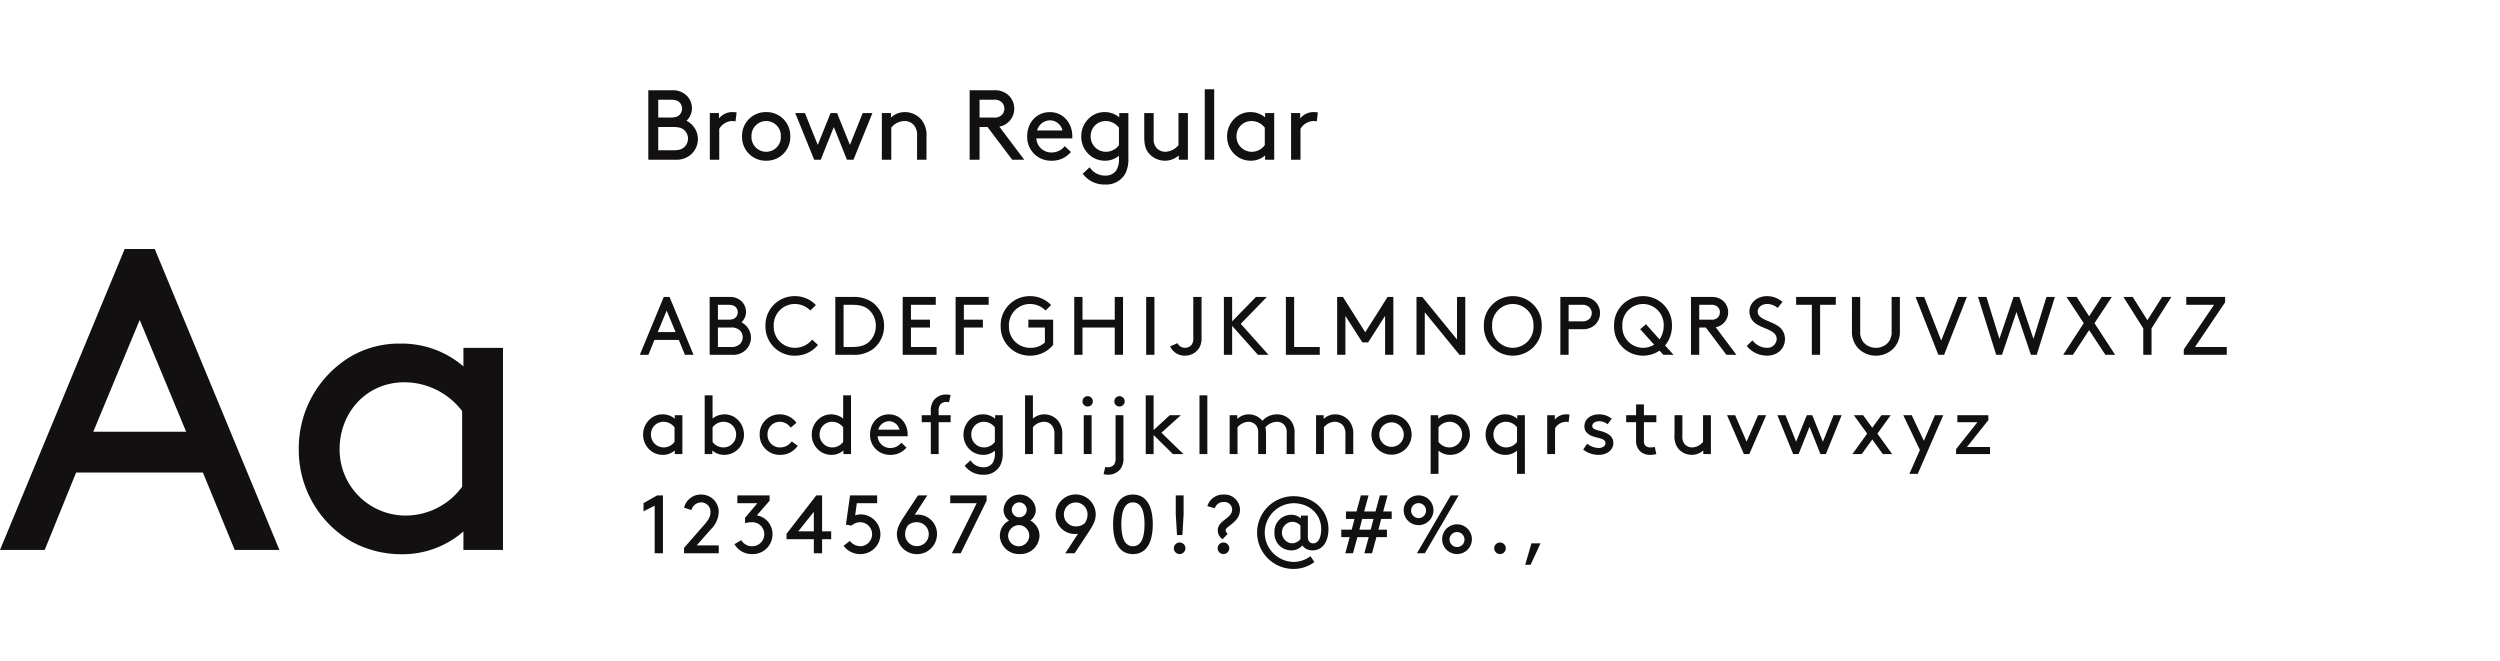 <svg xmlns="http://www.w3.org/2000/svg" width="756" height="200" viewBox="0 0 756 200">
  <defs>
    <style>
      .cls-1 {
        fill: none;
      }

      .cls-2 {
        fill: #131011;
      }
    </style>
  </defs>
  <g id="Group_4525" data-name="Group 4525" transform="translate(-245 -512)">
    <rect id="Rectangle_2757" data-name="Rectangle 2757" class="cls-1" width="756" height="200" transform="translate(245 512)"/>
    <g id="Group_4522" data-name="Group 4522" transform="translate(-1.65 0.3)">
      <path id="Path_6379" data-name="Path 6379" class="cls-2" d="M71.63,0H85.15L47.45-91h-9.1L.65,0H14.17l9.49-23.4H62.01ZM42.9-69.55l14.04,33.8H28.86ZM140.79,0h11.96V-61.1H140.79v5.59a28.626,28.626,0,0,0-19.11-6.89,29.055,29.055,0,0,0-14.95,3.9A32.288,32.288,0,0,0,91-30.55,31.961,31.961,0,0,0,106.6-2.73,31.32,31.32,0,0,0,121.94,1.3a28.011,28.011,0,0,0,18.85-6.89Zm-.39-19.11a21.2,21.2,0,0,1-16.77,8.71,19.95,19.95,0,0,1-20.28-20.15c0-10.66,7.8-20.15,19.63-20.15a22.015,22.015,0,0,1,17.42,8.71Z" transform="translate(246 678)"/>
      <path id="Path_6381" data-name="Path 6381" class="cls-2" d="M13.775,0h2.6L9.125-17.5H7.375L.125,0h2.6L4.55-4.5h7.375ZM8.25-13.375l2.7,6.5H5.55Zm15.5,11V-8.25h3.8a3.659,3.659,0,0,1,2.875.9,2.917,2.917,0,0,1,.825,2.025,2.978,2.978,0,0,1-.825,2.05,3.659,3.659,0,0,1-2.875.9Zm0-8.25v-4.5h3c1.4,0,2,.275,2.4.725a2.2,2.2,0,0,1,.6,1.525,2.2,2.2,0,0,1-.6,1.525c-.4.45-1,.725-2.4.725ZM28,0a5.6,5.6,0,0,0,3.825-1.175,5.213,5.213,0,0,0,1.925-4.05,5.259,5.259,0,0,0-2.875-4.6A4.368,4.368,0,0,0,32.25-12.95a4.511,4.511,0,0,0-1.45-3.325A4.985,4.985,0,0,0,27.2-17.5H21.25V0ZM38.125-8.75A8.783,8.783,0,0,0,47.2.25,8.817,8.817,0,0,0,54-3L52.225-4.6A6.554,6.554,0,0,1,47.2-2.125,6.368,6.368,0,0,1,40.625-8.75a6.378,6.378,0,0,1,6.35-6.625A6.641,6.641,0,0,1,51.7-13.4l1.675-1.65a8.722,8.722,0,0,0-6.4-2.7A8.775,8.775,0,0,0,38.125-8.75Zm33.375,0a6.521,6.521,0,0,1-2.125,4.9c-1.1.95-2.55,1.475-5,1.475H61.75v-12.75h2.625c2.45,0,3.9.525,5,1.475A6.521,6.521,0,0,1,71.5-8.75ZM64.5,0a9.62,9.62,0,0,0,6.025-1.65A8.789,8.789,0,0,0,74-8.75a8.81,8.81,0,0,0-3.5-7.1,9.54,9.54,0,0,0-6-1.65H59.25V0ZM82.125-10.625v-4.5h7.5V-17.5h-10V0h10.25V-2.375h-7.75V-8.25h5.75v-2.375Zm16,0v-4.5h7.5V-17.5h-10V0h2.5V-8.25h5.75v-2.375Zm27,0h-7.5V-8.25h5v4.5a6.089,6.089,0,0,1-4.3,1.625A6.368,6.368,0,0,1,111.75-8.75a6.378,6.378,0,0,1,6.35-6.625,6.641,6.641,0,0,1,4.725,1.975l1.675-1.65a8.722,8.722,0,0,0-6.4-2.7,8.775,8.775,0,0,0-8.85,9,8.783,8.783,0,0,0,9.075,9,8.9,8.9,0,0,0,6.8-3.25ZM143.75,0h2.5V-17.5h-2.5v6.875H134V-17.5h-2.5V0H134V-8.25h9.75Zm9.5,0h2.5V-17.5h-2.5Zm7.25-2.575A4.792,4.792,0,0,0,165.05.25a5.023,5.023,0,0,0,4.35-2.525A5.886,5.886,0,0,0,170-5.25V-17.5h-2.5V-5.075a3.057,3.057,0,0,1-.475,1.975,2.536,2.536,0,0,1-1.975.975,2.506,2.506,0,0,1-2.325-1.4ZM176.75,0h2.5V-8.75L187.05,0h3.2l-8.4-9.375,7.9-8.125h-3.3l-7.2,7.375V-17.5h-2.5ZM198-17.5h-2.5V0h10.25V-2.375H198Zm27.5,5.725V0H228V-17.5h-1.75L219.5-6.825,212.75-17.5H211V0h2.5V-11.775l5.125,8.025h1.75ZM248,0h1.75V-17.5h-2.5V-4.65L236.75-17.5H235V0h2.5V-12.85Zm7.375-8.75a8.724,8.724,0,0,0,8.75,9,8.724,8.724,0,0,0,8.75-9,8.724,8.724,0,0,0-8.75-9A8.724,8.724,0,0,0,255.375-8.75Zm2.5,0a6.3,6.3,0,0,1,6.25-6.625,6.3,6.3,0,0,1,6.25,6.625,6.283,6.283,0,0,1-6.25,6.625A6.283,6.283,0,0,1,257.875-8.75ZM281-10.125v-5h4a2.9,2.9,0,0,1,2.3.775,2.5,2.5,0,0,1,.7,1.725,2.5,2.5,0,0,1-.7,1.725,2.9,2.9,0,0,1-2.3.775Zm4.125,2.375a5.268,5.268,0,0,0,3.65-1.15,4.886,4.886,0,0,0,1.725-3.725,4.886,4.886,0,0,0-1.725-3.725,5.268,5.268,0,0,0-3.65-1.15H278.5V0H281V-7.75Zm9.625-1a8.724,8.724,0,0,0,8.75,9,8.62,8.62,0,0,0,4.975-1.525L309.65,0h3.1l-2.575-2.825A9.225,9.225,0,0,0,312.25-8.75a8.724,8.724,0,0,0-8.75-9A8.724,8.724,0,0,0,294.75-8.75Zm2.5,0a6.3,6.3,0,0,1,6.25-6.625,6.3,6.3,0,0,1,6.25,6.625,7.035,7.035,0,0,1-1.25,4.075L304.4-9.25l-1.75,1.5,4.2,4.675a6.252,6.252,0,0,1-3.35.95A6.283,6.283,0,0,1,297.25-8.75Zm25.25.5L328.725,0h3.025l-6.275-8.35a4.2,4.2,0,0,0,2.05-.925,4.629,4.629,0,0,0,1.725-3.6,4.629,4.629,0,0,0-1.725-3.6,5.018,5.018,0,0,0-3.4-1.025H318V0h2.5V-8.25Zm-2-2.375v-4.5H324a2.717,2.717,0,0,1,2.1.65,2.268,2.268,0,0,1,.65,1.6,2.268,2.268,0,0,1-.65,1.6,2.717,2.717,0,0,1-2.1.65Zm14.375,7.95A7.847,7.847,0,0,0,341,.25c3.05,0,5.425-2,5.425-5.075a4.62,4.62,0,0,0-2.275-4c-2.25-1.5-5.975-1.975-5.975-4.2,0-1.525,1.45-2.35,2.9-2.35a4.811,4.811,0,0,1,3.125,1.2L345.675-16a7.193,7.193,0,0,0-4.7-1.75c-3.05,0-5.3,2.1-5.3,4.65A4.455,4.455,0,0,0,337.9-9.25c2.325,1.525,6.025,1.825,6.025,4.5a2.815,2.815,0,0,1-3.05,2.625,5.576,5.576,0,0,1-4.275-2.25ZM349.8-15.125h4.75V0h2.5V-15.125h4.75V-17.5h-12ZM373.925.25a7.385,7.385,0,0,0,5.425-2.3,7.271,7.271,0,0,0,1.825-5.2V-17.5h-2.5V-7.125a4.789,4.789,0,0,1-1.1,3.45,4.838,4.838,0,0,1-3.65,1.55,4.838,4.838,0,0,1-3.65-1.55,4.789,4.789,0,0,1-1.1-3.45V-17.5h-2.5V-7.25a7.271,7.271,0,0,0,1.825,5.2A7.385,7.385,0,0,0,373.925.25Zm27.5-17.75h-2.6l-5.15,13.2-5.15-13.2h-2.6L392.8,0h1.75Zm15,4.55L420.8,0h1.75l5.5-17.5H425.5L421.575-4.825,417.3-17.5h-1.75L411.275-4.825,407.35-17.5H404.8L410.3,0h1.75ZM433.5,0l4.9-7.475L443.325,0h2.95l-6.25-9.575,5.25-7.925H442.2l-3.8,5.825L434.625-17.5H431.55l5.225,7.925L430.55,0Zm29.775-17.5h-2.8l-4.45,7.025-4.45-7.025h-2.8l6,9.5V0h2.5V-8Zm4.5,2.375h8.4l-9.15,13.5V0h13V-2.375h-9.6l9.1-13.5V-17.5h-11.75ZM10.7,30H13V18.25H10.7v1.075A5.5,5.5,0,0,0,7.025,18a5.587,5.587,0,0,0-2.875.75,6.209,6.209,0,0,0-3.025,5.375,6.146,6.146,0,0,0,3,5.35,6.023,6.023,0,0,0,2.95.775A5.387,5.387,0,0,0,10.7,28.925Zm-.075-3.675A4.078,4.078,0,0,1,7.4,28a3.836,3.836,0,0,1-3.9-3.875A3.761,3.761,0,0,1,7.275,20.25a4.234,4.234,0,0,1,3.35,1.675Zm11.425,2.6a5.387,5.387,0,0,0,3.625,1.325,6.023,6.023,0,0,0,2.95-.775,6.146,6.146,0,0,0,3-5.35A6.209,6.209,0,0,0,28.6,18.75a5.79,5.79,0,0,0-6.475.525V12.25H19.75V30h2.3Zm.075-7a4.234,4.234,0,0,1,3.35-1.675,3.761,3.761,0,0,1,3.775,3.875A3.836,3.836,0,0,1,25.35,28a4.078,4.078,0,0,1-3.225-1.675Zm23.925,4.25A4.17,4.17,0,0,1,42.65,28a3.735,3.735,0,0,1-3.9-3.875A3.729,3.729,0,0,1,42.5,20.25a4.029,4.029,0,0,1,3.25,1.775L47.5,20.55a6.2,6.2,0,0,0-5-2.55,5.981,5.981,0,0,0-6.125,6.125A6.047,6.047,0,0,0,42.65,30.25a6.219,6.219,0,0,0,5.225-2.75ZM61.7,30H64V12.25H61.625v7.025a5.79,5.79,0,0,0-6.475-.525,6.209,6.209,0,0,0-3.025,5.375,6.146,6.146,0,0,0,3,5.35,6.023,6.023,0,0,0,2.95.775A5.387,5.387,0,0,0,61.7,28.925Zm-.075-3.675A4.078,4.078,0,0,1,58.4,28a3.836,3.836,0,0,1-3.9-3.875,3.761,3.761,0,0,1,3.775-3.875,4.234,4.234,0,0,1,3.35,1.675Zm19.475-1.7a4.305,4.305,0,0,0,.025-.5c0-3.475-2.375-6.125-5.65-6.125-3.325,0-5.725,2.6-5.725,6.125a5.969,5.969,0,0,0,6.075,6.125,6.156,6.156,0,0,0,4.95-2.2l-1.55-1.475a4.236,4.236,0,0,1-3.375,1.6,3.786,3.786,0,0,1-3.8-3.55Zm-5.55-4.55a3.283,3.283,0,0,1,3.1,2.55h-6.4A3.415,3.415,0,0,1,75.55,20.075Zm18.575-7.9a5.47,5.47,0,0,0-1.4-.175,4.6,4.6,0,0,0-3.85,1.95,5.5,5.5,0,0,0-.75,3.3v1h-2.75v2.125h2.75V30H90.5V20.375h3.625V18.25H90.5V17.175a3.346,3.346,0,0,1,.45-2.1,2.319,2.319,0,0,1,1.8-.825,3.831,3.831,0,0,1,.875.1Zm13.375,16.8v.65a5.373,5.373,0,0,1-.65,3.025A3.235,3.235,0,0,1,104,34a4.576,4.576,0,0,1-3.875-2.1l-1.75,1.625A6.723,6.723,0,0,0,104.1,36.25a5.443,5.443,0,0,0,5.075-2.9,8.259,8.259,0,0,0,.7-3.85V18.25h-2.3v1.075A5.5,5.5,0,0,0,103.9,18a5.587,5.587,0,0,0-2.875.75A6.209,6.209,0,0,0,98,24.125a6.146,6.146,0,0,0,3,5.35,6.023,6.023,0,0,0,2.95.775A5.278,5.278,0,0,0,107.5,28.975Zm0-2.65A4.078,4.078,0,0,1,104.275,28a3.836,3.836,0,0,1-3.9-3.875,3.761,3.761,0,0,1,3.775-3.875,4.234,4.234,0,0,1,3.35,1.675ZM119,12.25h-2.375V30H119V21.925a4.345,4.345,0,0,1,3.375-1.675A3.1,3.1,0,0,1,124.8,21.4a3.967,3.967,0,0,1,.7,2.725V30h2.375V24.25a6.265,6.265,0,0,0-1.15-4.175A5.416,5.416,0,0,0,122.45,18,5.333,5.333,0,0,0,119,19.275ZM134.375,30h2.375V18.25h-2.375ZM134,14.075a1.526,1.526,0,0,0,1.55,1.55,1.547,1.547,0,0,0,1.575-1.55A1.568,1.568,0,0,0,135.55,12.5,1.547,1.547,0,0,0,134,14.075Zm9.625,0a1.526,1.526,0,0,0,1.55,1.55,1.547,1.547,0,0,0,1.575-1.55,1.568,1.568,0,0,0-1.575-1.575A1.547,1.547,0,0,0,143.625,14.075Zm.375,17a3.346,3.346,0,0,1-.45,2.1,2.319,2.319,0,0,1-1.8.825,3.831,3.831,0,0,1-.875-.1l-.5,2.175a5.47,5.47,0,0,0,1.4.175,4.6,4.6,0,0,0,3.85-1.95,5.5,5.5,0,0,0,.75-3.3V18.25H144Zm13.875-7.525,5.875-5.3H160.4l-4.9,4.5V12.25h-2.375V30H155.5V24.25L161.325,30H164.5Zm11.5,6.45h2.375V12.25h-2.375ZM178.5,18.25V30h2.375V21.925a4.472,4.472,0,0,1,3.3-1.675,3,3,0,0,1,2.275,1.025,3.335,3.335,0,0,1,.675,2.35V30H189.5V24a9.718,9.718,0,0,0-.2-2.075,4.823,4.823,0,0,1,3.575-1.675,2.882,2.882,0,0,1,2.2,1.025,3.335,3.335,0,0,1,.675,2.35V30h2.375V24a5.969,5.969,0,0,0-1.075-4.025A5.317,5.317,0,0,0,192.875,18a5.882,5.882,0,0,0-4.475,1.95A5.325,5.325,0,0,0,184.25,18a5.114,5.114,0,0,0-3.45,1.375V18.25Zm28.425,0h-2.3V30H207V21.925a4.345,4.345,0,0,1,3.375-1.675A3.1,3.1,0,0,1,212.8,21.4a3.967,3.967,0,0,1,.7,2.725V30h2.375V24.25a6.265,6.265,0,0,0-1.15-4.175A5.416,5.416,0,0,0,210.45,18a5.091,5.091,0,0,0-3.525,1.375Zm14.45,5.875a6.075,6.075,0,1,0,12.15,0,6.075,6.075,0,1,0-12.15,0Zm2.375,0a3.7,3.7,0,1,1,7.4,0,3.7,3.7,0,1,1-7.4,0Zm17.9,4.85a5.278,5.278,0,0,0,3.55,1.275,6.023,6.023,0,0,0,2.95-.775,6.146,6.146,0,0,0,3-5.35,6.209,6.209,0,0,0-3.025-5.375A5.587,5.587,0,0,0,245.25,18a5.5,5.5,0,0,0-3.675,1.325V18.25h-2.3V36h2.375Zm0-7.05A4.234,4.234,0,0,1,245,20.25a3.761,3.761,0,0,1,3.775,3.875,3.836,3.836,0,0,1-3.9,3.875,4.078,4.078,0,0,1-3.225-1.675Zm23.75,7.05V36h2.375V18.25h-2.3v1.075A5.5,5.5,0,0,0,261.8,18a5.587,5.587,0,0,0-2.875.75,6.209,6.209,0,0,0-3.025,5.375,6.146,6.146,0,0,0,3,5.35,6.023,6.023,0,0,0,2.95.775A5.278,5.278,0,0,0,265.4,28.975Zm0-2.65A4.078,4.078,0,0,1,262.175,28a3.836,3.836,0,0,1-3.9-3.875,3.761,3.761,0,0,1,3.775-3.875,4.234,4.234,0,0,1,3.35,1.675Zm15.875-8.25A6.009,6.009,0,0,0,280.35,18a4.3,4.3,0,0,0-3.525,1.6V18.25h-2.3V30H276.9V22.225a3.936,3.936,0,0,1,3.175-1.975,3.38,3.38,0,0,1,.925.1Zm4.125,10.55a7.337,7.337,0,0,0,4.75,1.625c2.3,0,4.375-1.375,4.375-3.6,0-2.425-2.425-3.25-4.275-3.725-1.175-.3-2.1-.575-2.1-1.375,0-.925.975-1.475,2.125-1.475A4.17,4.17,0,0,1,292.8,21l1.225-1.7a5.972,5.972,0,0,0-3.9-1.3c-2.1,0-4.35,1.15-4.35,3.675,0,1.65,1.275,2.55,2.7,3.025,1.725.575,3.675.65,3.675,2,0,.925-1.025,1.475-2.05,1.475a5.723,5.723,0,0,1-3.475-1.3Zm21.65-.775a5.764,5.764,0,0,1-1.3.15,2.184,2.184,0,0,1-1.625-.625,2.277,2.277,0,0,1-.35-1.5v-5.5h3.75V18.25h-3.75V15H301.4v3.25h-3v2.125h3V25.75a4.5,4.5,0,0,0,.95,3.125,4.242,4.242,0,0,0,3.325,1.375,6.489,6.489,0,0,0,1.85-.25Zm11.225,2.4a5.3,5.3,0,0,0,3.45-1.325V30h2.3V18.25H321.65v8.075A4.472,4.472,0,0,1,318.35,28a3,3,0,0,1-2.275-1.025,3.335,3.335,0,0,1-.675-2.35V18.25h-2.375v6a5.969,5.969,0,0,0,1.075,4.025A5.317,5.317,0,0,0,318.275,30.25ZM334,30h1.65l5.1-11.75H338.3l-3.475,8-3.475-8H328.9Zm19.025-11.75L349.8,26.275l-3.225-8.025h-2.45L348.9,30h1.65l3.3-8.25,3.3,8.25h1.65l4.775-11.75h-2.45L357.9,26.275l-3.225-8.025ZM376,30h2.825l-4.45-6.175L378.4,18.25h-2.8l-2.775,3.8-2.775-3.8h-2.8l4.025,5.575L366.825,30h2.825l3.175-4.4Zm10.575,6L394.3,18.25h-2.5L388.425,26l-3.675-7.75H382.2l5.025,10.525L384.05,36Zm11.6-7.5V30h10.25V27.875H401.45l6.475-8.125v-1.5H398.55v2.125h6.075ZM4.625,45.625V60h2.5V42.5H5.375L1.25,44.85v2.475ZM15.75,46.95a3.035,3.035,0,0,1,2.975-2.325,2.827,2.827,0,0,1,2.775,2.9c0,1.475-.65,2.45-2.025,4.025L13.5,58.375V60H24V57.625H17.325l4.4-4.975A7.756,7.756,0,0,0,24,47.525a5.255,5.255,0,0,0-5.325-5.275,5.16,5.16,0,0,0-5.15,3.975Zm13,10.3a6,6,0,0,0,5.525,3,5.933,5.933,0,0,0,5.975-6,5.686,5.686,0,0,0-4.725-5.7l3.85-4.425V42.5h-9.75v2.375h6.05l-3.725,4.4V50.9a7.777,7.777,0,0,1,2.025-.275,3.627,3.627,0,1,1,.15,7.25,3.673,3.673,0,0,1-3.3-1.825Zm15.75-1.5h8.25V60h2.5V55.75H58V53.375H55.25V42.5H53.5l-9,11.625Zm3.55-2.375,4.7-5.9v5.9Zm23.85-8.5V42.5H63.7l-1.25,8.875,1.725.25a3.931,3.931,0,0,1,2.65-1,3.627,3.627,0,0,1,.075,7.25,4.154,4.154,0,0,1-3.25-1.6l-1.9,1.475a6.222,6.222,0,0,0,5.125,2.5,6,6,0,0,0,.025-12,5.21,5.21,0,0,0-1.65.3l.5-3.675Zm9.325,6.675a3.971,3.971,0,0,1,2.75-.925A3.57,3.57,0,0,1,87.5,54.3a3.575,3.575,0,1,1-7.15-.05A4.629,4.629,0,0,1,81.225,51.55Zm5.85-9.05H84.25L80.1,48.8a20.223,20.223,0,0,0-1.65,2.85,6.307,6.307,0,0,0-.575,2.675A6.063,6.063,0,0,0,90,54.25a5.8,5.8,0,0,0-5.8-5.925,6.211,6.211,0,0,0-.95.05ZM97.175,60,105,44.125V42.5H94v2.375h8L94.5,60ZM115,60.25a5.743,5.743,0,0,0,6-5.55,5.225,5.225,0,0,0-2.775-4.575,4.057,4.057,0,0,0,1.65-3.25,4.882,4.882,0,0,0-9.75,0,4.057,4.057,0,0,0,1.65,3.25A5.225,5.225,0,0,0,109,54.7,5.743,5.743,0,0,0,115,60.25Zm0-8.75a3.2,3.2,0,1,1-3.5,3.2A3.314,3.314,0,0,1,115,51.5Zm0-6.875a2.253,2.253,0,1,1-2.375,2.25A2.271,2.271,0,0,1,115,44.625Zm19.65,6.325a3.971,3.971,0,0,1-2.75.925,3.57,3.57,0,0,1-3.525-3.675,3.575,3.575,0,1,1,7.15.05A4.629,4.629,0,0,1,134.65,50.95ZM128.8,60h2.825l4.15-6.3a20.221,20.221,0,0,0,1.65-2.85A6.307,6.307,0,0,0,138,48.175a6.063,6.063,0,0,0-12.125.075,5.8,5.8,0,0,0,5.8,5.925,6.211,6.211,0,0,0,.95-.05Zm23.95-8.75c0,3.5-.75,6.625-3.5,6.625s-3.5-3.125-3.5-6.625.75-6.625,3.5-6.625S152.75,47.75,152.75,51.25Zm-9.5,0c0,4.975,1.625,9,6,9s6-4.025,6-9-1.625-9-6-9S143.25,46.275,143.25,51.25Zm19.325,3.25H164.2l.375-6.25V42.5H162.2v5.75Zm-.95,4a1.75,1.75,0,1,0,1.75-1.75A1.739,1.739,0,0,0,161.625,58.5ZM174,46.4a2.761,2.761,0,0,1,2.725-1.9,2.353,2.353,0,0,1,2.525,2.3c0,2.7-4.35,3.2-4.35,6.3a3.333,3.333,0,0,0,1.45,2.675l1.575-1.65a1.544,1.544,0,0,1-.65-1.05c0-1.3,4.35-2.425,4.35-6.275a4.669,4.669,0,0,0-4.9-4.55,4.972,4.972,0,0,0-4.975,3.5Zm.875,12.1a1.75,1.75,0,1,0,1.75-1.75A1.739,1.739,0,0,0,174.875,58.5ZM199.9,55.75A3.467,3.467,0,0,1,197.375,57a3.257,3.257,0,0,1-.05-6.5,3.294,3.294,0,0,1,2.575,1.125Zm3.05,5.15a8.62,8.62,0,0,1-5.15,1.725,8.877,8.877,0,0,1,0-17.75c4.775,0,8.375,3.275,8.375,7.825,0,2.575-.875,4.3-2.425,4.3a1.476,1.476,0,0,1-1.35-.75,3.32,3.32,0,0,1-.25-1.55V48.625h-2.125v.85a4.071,4.071,0,0,0-2.925-1.1,5.067,5.067,0,0,0-5.05,5.375,5.055,5.055,0,0,0,4.975,5.375,4.253,4.253,0,0,0,3.45-1.475,3.631,3.631,0,0,0,3.1,1.475c3.25,0,4.8-2.975,4.8-6.375,0-5.95-4.725-10-10.575-10a11,11,0,0,0,0,22,10.394,10.394,0,0,0,6.325-2.1Zm23.1-5.775v-2.25h-2.575l.85-3.25H227.5v-2.25h-2.575L226.25,42.5h-2.325L222.6,47.375h-3.425L220.5,42.5h-2.325l-1.325,4.875h-3.175v2.25h2.575l-.85,3.25h-3.15v2.25h2.55L213.475,60H215.8l1.325-4.875h3.425L219.225,60h2.325l1.325-4.875Zm-7.475-5.5H222l-.85,3.25h-3.425ZM237.525,60,247.75,42.5h-2.4L235.125,60Zm2.6-13.125a4.5,4.5,0,1,0-4.5,4.625A4.494,4.494,0,0,0,240.125,46.875Zm-6.75,0a2.263,2.263,0,1,1,2.25,2.5A2.305,2.305,0,0,1,233.375,46.875Zm18.375,8.75a4.5,4.5,0,1,0-4.5,4.625A4.494,4.494,0,0,0,251.75,55.625Zm-6.75,0a2.263,2.263,0,1,1,2.25,2.5A2.305,2.305,0,0,1,245,55.625ZM258.5,58.5a1.75,1.75,0,1,0,1.75-1.75A1.739,1.739,0,0,0,258.5,58.5ZM269.75,57l-1.875,6.5H269.5l3-6.5Z" transform="translate(440 619)"/>
      <path id="Path_6383" data-name="Path 6383" class="cls-2" d="M5.7-2.85V-9.9h4.56c1.89,0,2.79.42,3.45,1.08a3.5,3.5,0,0,1,.99,2.43,3.574,3.574,0,0,1-.99,2.46c-.66.66-1.56,1.08-3.45,1.08Zm0-9.9v-5.4H9.3c1.68,0,2.4.33,2.88.87a2.638,2.638,0,0,1,.72,1.83,2.638,2.638,0,0,1-.72,1.83c-.48.54-1.2.87-2.88.87ZM10.8,0a6.713,6.713,0,0,0,4.59-1.41A6.256,6.256,0,0,0,17.7-6.27a6.311,6.311,0,0,0-3.45-5.52,5.241,5.241,0,0,0,1.65-3.75,5.413,5.413,0,0,0-1.74-3.99A5.982,5.982,0,0,0,9.84-21H2.7V0ZM29.4-14.31a7.211,7.211,0,0,0-1.11-.09,5.164,5.164,0,0,0-4.23,1.92V-14.1H21.3V0h2.85V-9.33a4.724,4.724,0,0,1,3.81-2.37,4.056,4.056,0,0,1,1.11.12Zm1.65,7.26A7.145,7.145,0,0,0,38.34.3a7.145,7.145,0,0,0,7.29-7.35,7.145,7.145,0,0,0-7.29-7.35A7.145,7.145,0,0,0,31.05-7.05Zm2.85,0a4.443,4.443,0,0,1,4.44-4.65,4.443,4.443,0,0,1,4.44,4.65A4.443,4.443,0,0,1,38.34-2.4,4.443,4.443,0,0,1,33.9-7.05ZM57.81-14.1,53.94-4.47,50.07-14.1H47.13L52.86,0h1.98L58.8-9.9,62.76,0h1.98l5.73-14.1H67.53L63.66-4.47,59.79-14.1Zm18.27,0H73.32V0h2.85V-9.69a5.214,5.214,0,0,1,4.05-2.01,3.719,3.719,0,0,1,2.91,1.38,4.76,4.76,0,0,1,.84,3.27V0h2.85V-6.9a7.518,7.518,0,0,0-1.38-5.01,6.5,6.5,0,0,0-5.13-2.49,6.109,6.109,0,0,0-4.23,1.65Zm29.19,4.2L112.74,0h3.63l-7.53-10.02a5.045,5.045,0,0,0,2.46-1.11,5.555,5.555,0,0,0,2.07-4.32,5.555,5.555,0,0,0-2.07-4.32A6.021,6.021,0,0,0,107.22-21H99.87V0h3V-9.9Zm-2.4-2.85v-5.4h4.2a3.261,3.261,0,0,1,2.52.78,2.721,2.721,0,0,1,.78,1.92,2.721,2.721,0,0,1-.78,1.92,3.261,3.261,0,0,1-2.52.78Zm28.02,6.3a5.167,5.167,0,0,0,.03-.6c0-4.17-2.85-7.35-6.78-7.35-3.99,0-6.87,3.12-6.87,7.35A7.163,7.163,0,0,0,124.56.3a7.387,7.387,0,0,0,5.94-2.64l-1.86-1.77a5.084,5.084,0,0,1-4.05,1.92,4.543,4.543,0,0,1-4.56-4.26Zm-6.66-5.46a3.939,3.939,0,0,1,3.72,3.06h-7.68A4.1,4.1,0,0,1,124.23-11.91ZM145.02-1.23v.78a6.447,6.447,0,0,1-.78,3.63,3.881,3.881,0,0,1-3.42,1.62,5.492,5.492,0,0,1-4.65-2.52l-2.1,1.95a8.067,8.067,0,0,0,6.87,3.27,6.532,6.532,0,0,0,6.09-3.48,9.911,9.911,0,0,0,.84-4.62V-14.1h-2.76v1.29a6.606,6.606,0,0,0-4.41-1.59,6.7,6.7,0,0,0-3.45.9,7.451,7.451,0,0,0-3.63,6.45,7.376,7.376,0,0,0,3.6,6.42,7.228,7.228,0,0,0,3.54.93A6.333,6.333,0,0,0,145.02-1.23Zm0-3.18a4.893,4.893,0,0,1-3.87,2.01,4.6,4.6,0,0,1-4.68-4.65A4.513,4.513,0,0,1,141-11.7a5.08,5.08,0,0,1,4.02,2.01ZM158.97.3a6.362,6.362,0,0,0,4.14-1.59V0h2.76V-14.1h-2.85v9.69a5.367,5.367,0,0,1-3.96,2.01,3.6,3.6,0,0,1-2.73-1.23,4,4,0,0,1-.81-2.82V-14.1h-2.85v7.2c0,2.37.42,3.75,1.29,4.83A6.381,6.381,0,0,0,158.97.3Zm12-.3h2.85V-21.3h-2.85Zm18.24,0h2.76V-14.1h-2.76v1.29a6.606,6.606,0,0,0-4.41-1.59,6.7,6.7,0,0,0-3.45.9,7.451,7.451,0,0,0-3.63,6.45,7.376,7.376,0,0,0,3.6,6.42,7.228,7.228,0,0,0,3.54.93,6.464,6.464,0,0,0,4.35-1.59Zm-.09-4.41a4.893,4.893,0,0,1-3.87,2.01,4.6,4.6,0,0,1-4.68-4.65,4.513,4.513,0,0,1,4.53-4.65,5.08,5.08,0,0,1,4.02,2.01Zm16.05-9.9a7.211,7.211,0,0,0-1.11-.09,5.164,5.164,0,0,0-4.23,1.92V-14.1h-2.76V0h2.85V-9.33a4.724,4.724,0,0,1,3.81-2.37,4.056,4.056,0,0,1,1.11.12Z" transform="translate(440 560)"/>
    </g>
  </g>
</svg>
